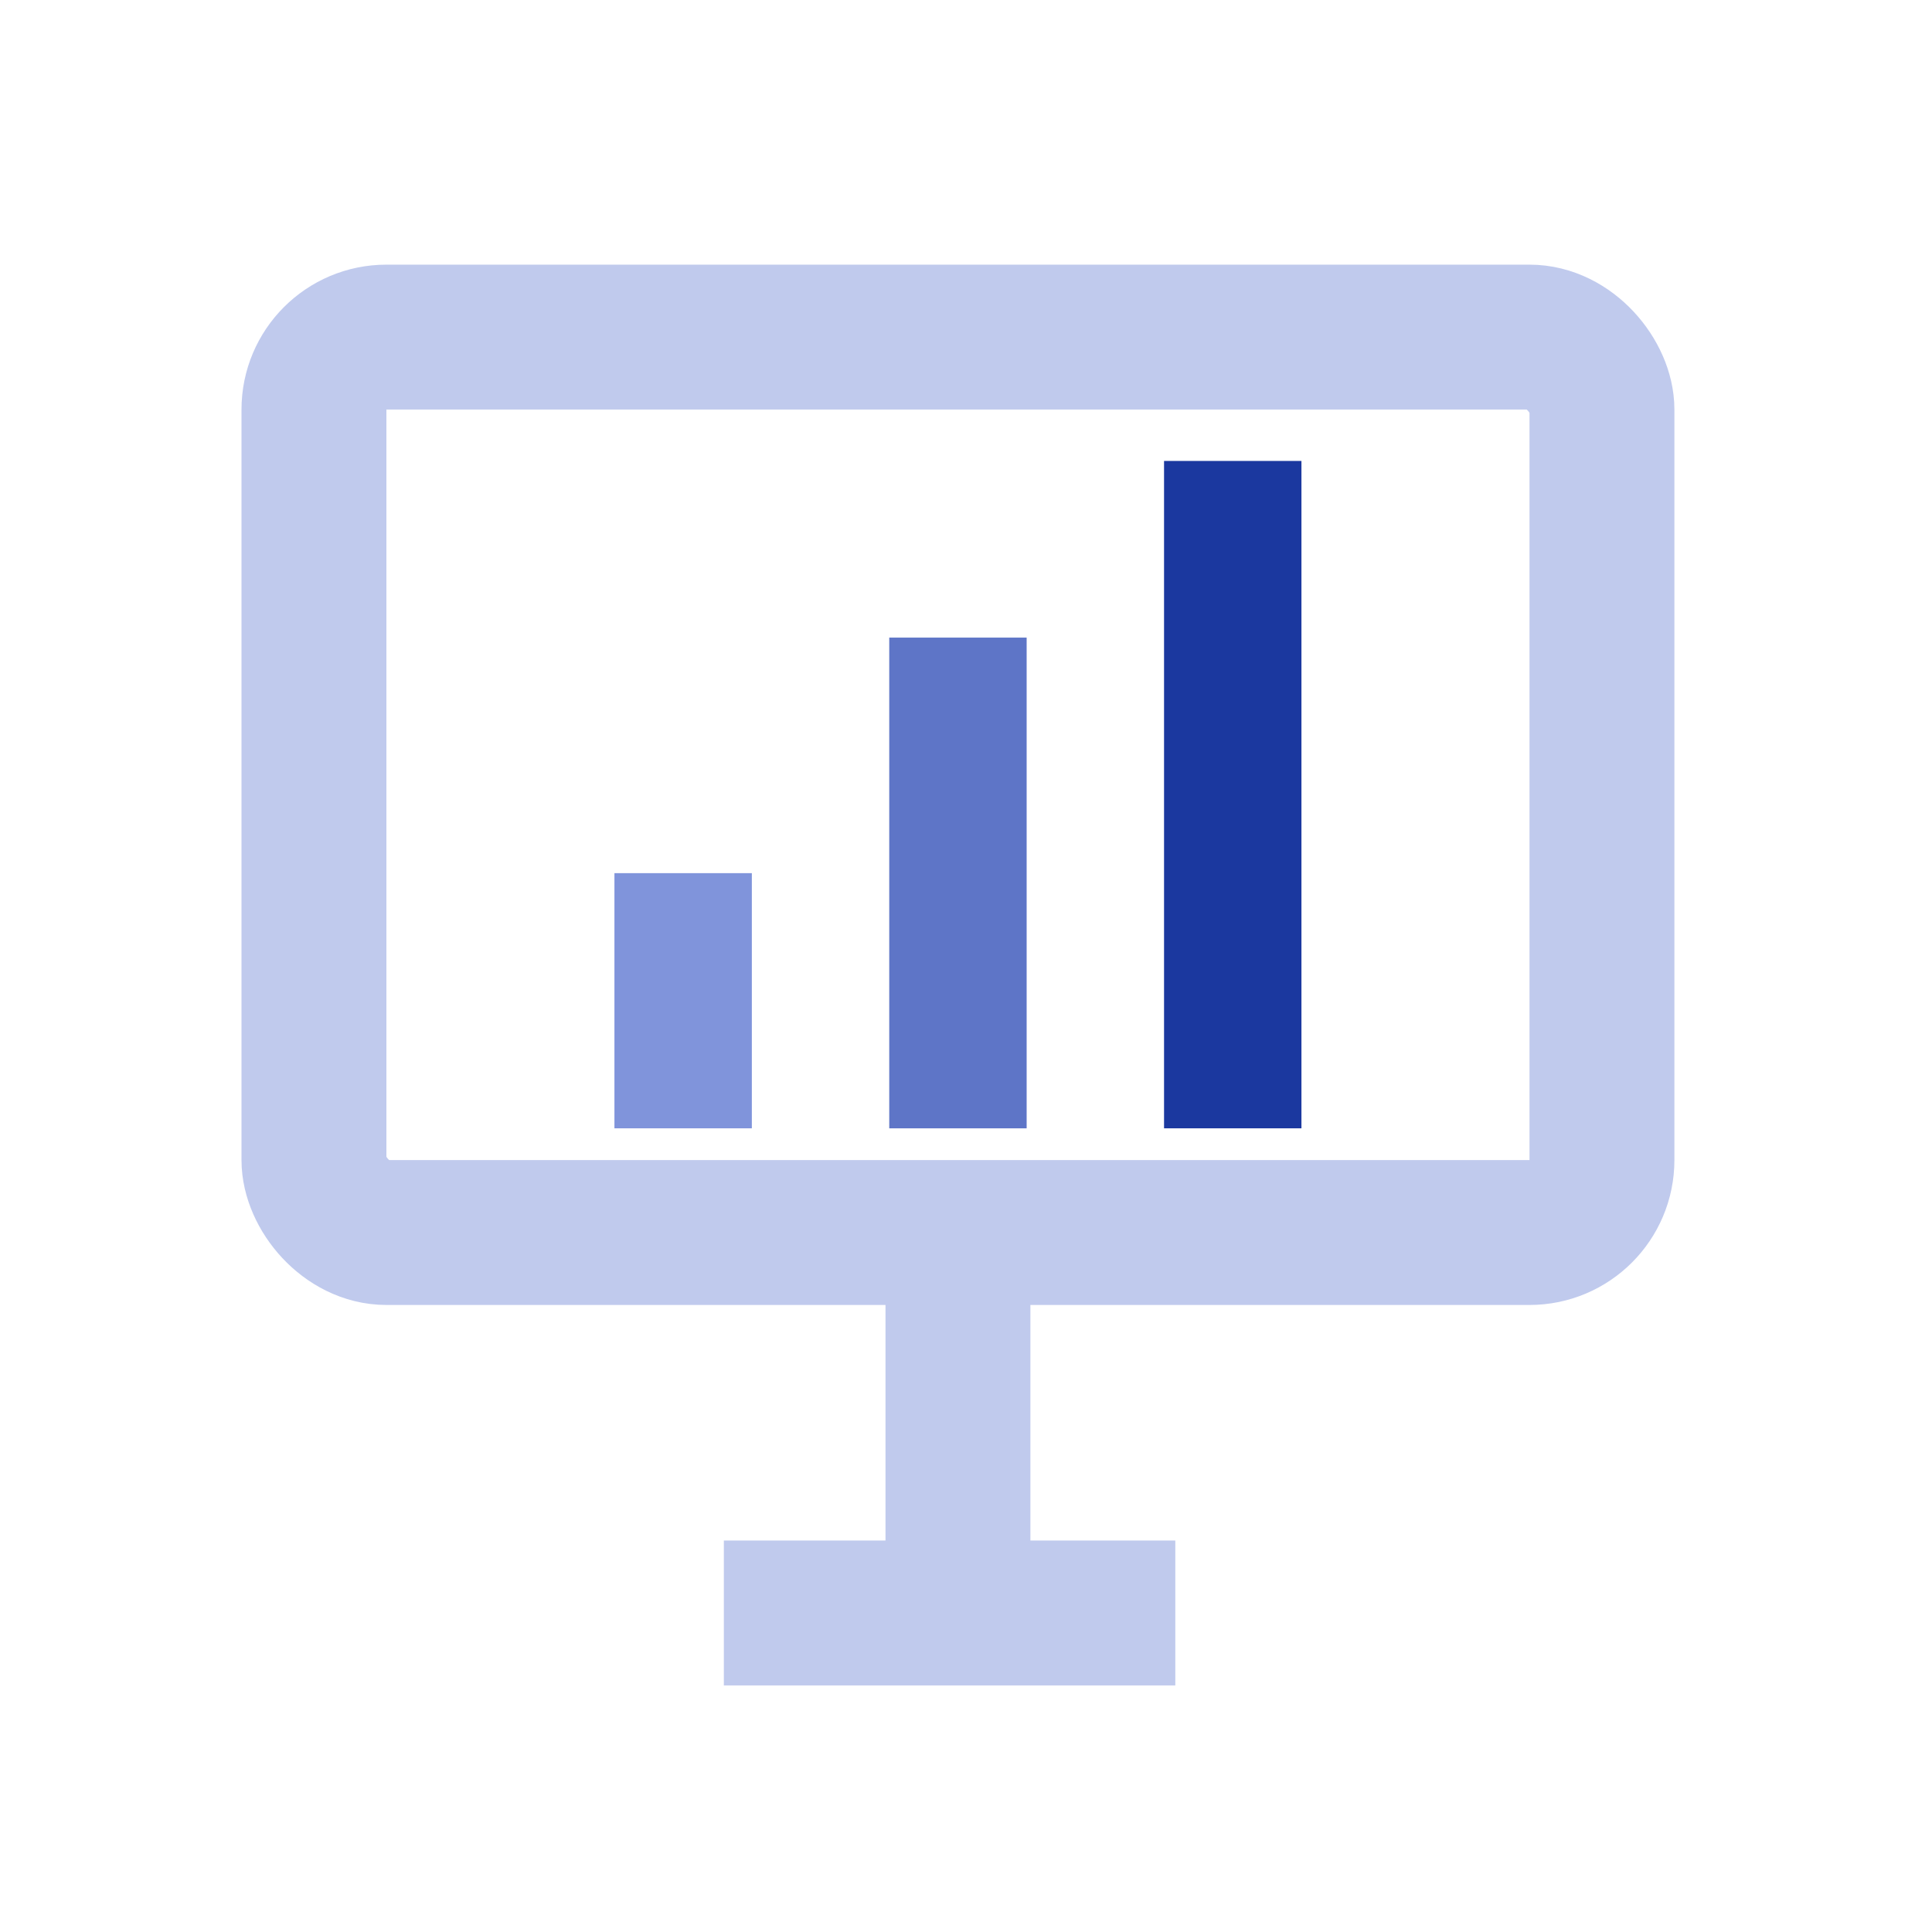 <?xml version="1.0" encoding="UTF-8"?> <svg xmlns="http://www.w3.org/2000/svg" width="120" height="120" viewBox="0 0 120 120" fill="none"><rect width="120" height="120" fill="white"></rect><rect x="19.5" y="20.938" width="80" height="55.616" rx="4.5" stroke="#C0CAED" stroke-width="9"></rect><rect x="38.164" y="54.233" width="8.534" height="15.849" fill="#8094DB"></rect><rect x="55.233" y="39.603" width="8.534" height="30.48" fill="#5E75C7"></rect><rect x="72.301" y="28.63" width="8.534" height="41.452" fill="#1B389F"></rect><line x1="59.5" y1="74.959" x2="59.5" y2="100.562" stroke="#C0CAED" stroke-width="9"></line><line x1="68.5" y1="100.185" x2="49.459" y2="100.185" stroke="#C0CAED" stroke-width="9" stroke-linecap="square"></line></svg> 